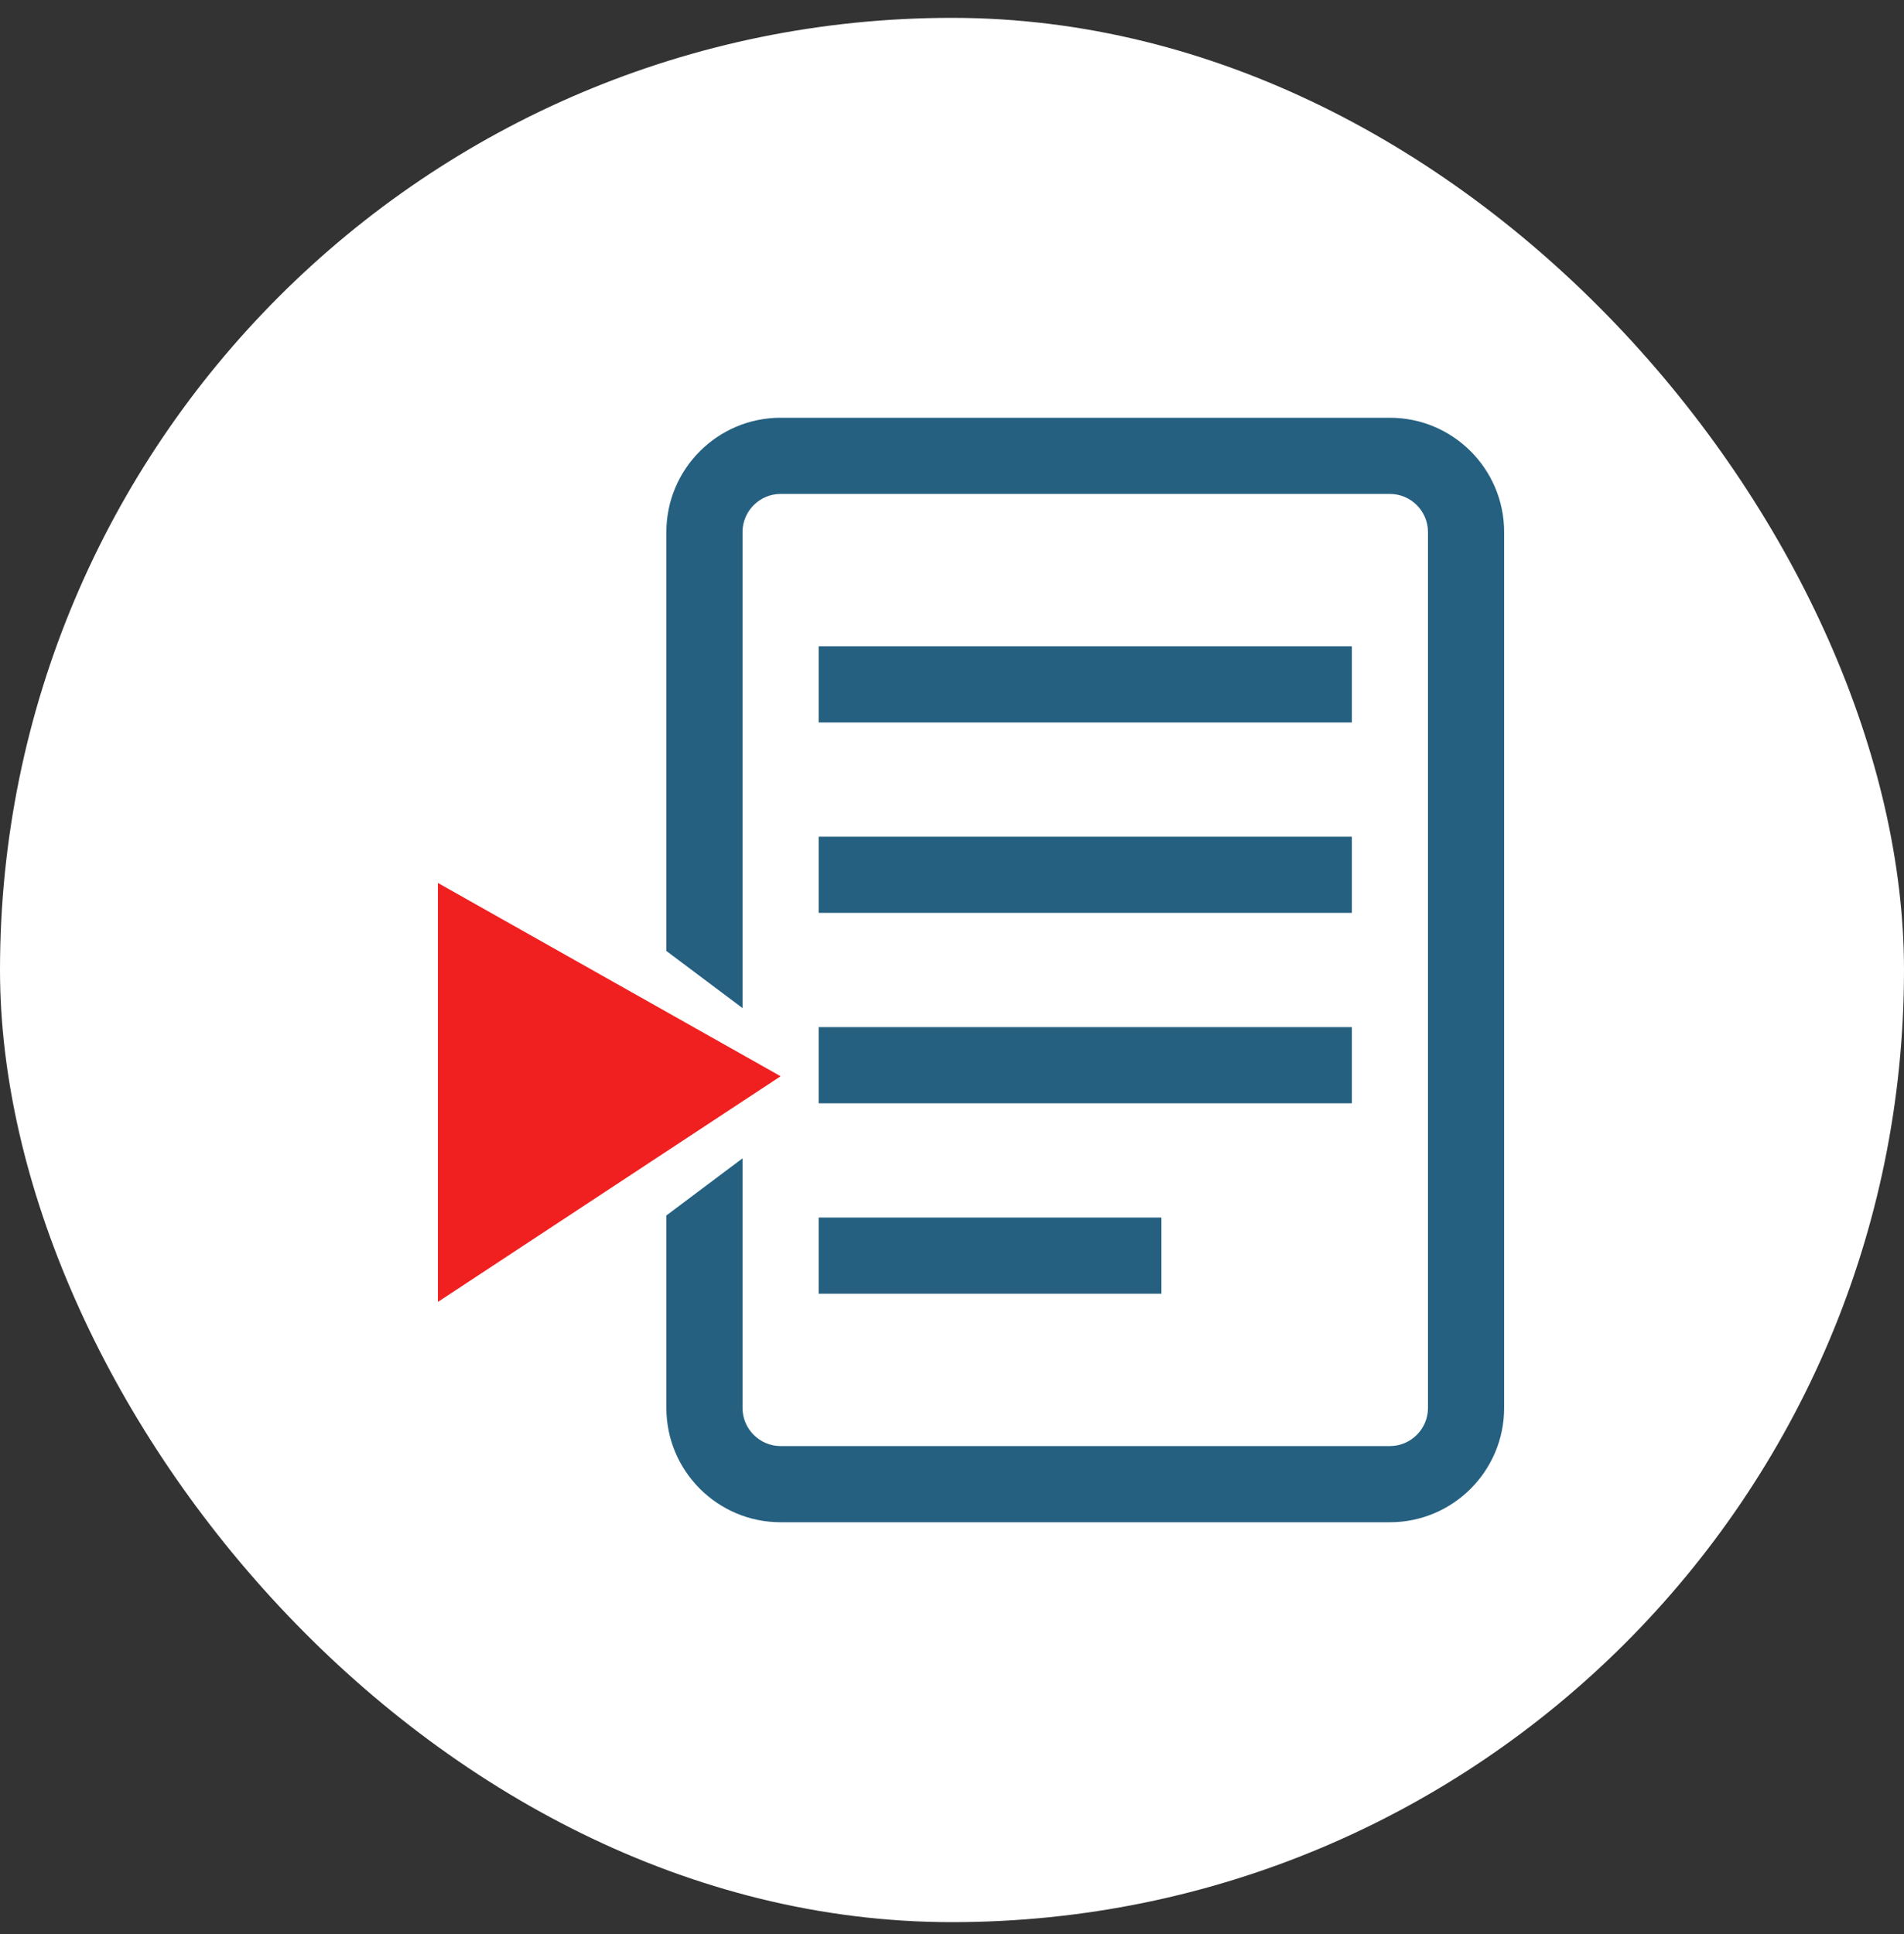 <svg width="64" height="65" viewBox="0 0 64 65" fill="none" xmlns="http://www.w3.org/2000/svg">
<rect x="0" y="0" width="64" height="65" fill="#333333" stroke="none"/>
<rect y="0.6" width="64" height="64" rx="32" fill="white"/>
<path d="M46.719 51.16H26.239C24.121 51.16 22.399 49.438 22.399 47.32V40.85L24.959 38.93V47.32C24.959 48.024 25.535 48.6 26.239 48.6H46.719C47.423 48.6 47.999 48.024 47.999 47.32V17.88C47.999 17.176 47.423 16.6 46.719 16.6H26.239C25.535 16.6 24.959 17.176 24.959 17.88V33.88L22.399 31.96V17.88C22.399 15.762 24.121 14.04 26.239 14.04H46.719C48.838 14.04 50.559 15.762 50.559 17.88V47.32C50.559 49.438 48.838 51.16 46.719 51.16Z" fill="#256080"/>
<path d="M14.72 29.675V43.755L26.24 36.171L14.72 29.675Z" fill="#F02020"/>
<path d="M45.44 21.72H27.52V24.28H45.44V21.72Z" fill="#256080"/>
<path d="M45.44 28.12H27.52V30.68H45.44V28.12Z" fill="#256080"/>
<path d="M45.44 34.52H27.52V37.08H45.44V34.52Z" fill="#256080"/>
<path d="M39.039 40.92H27.52V43.48H39.039V40.92Z" fill="#256080"/>
</svg>

